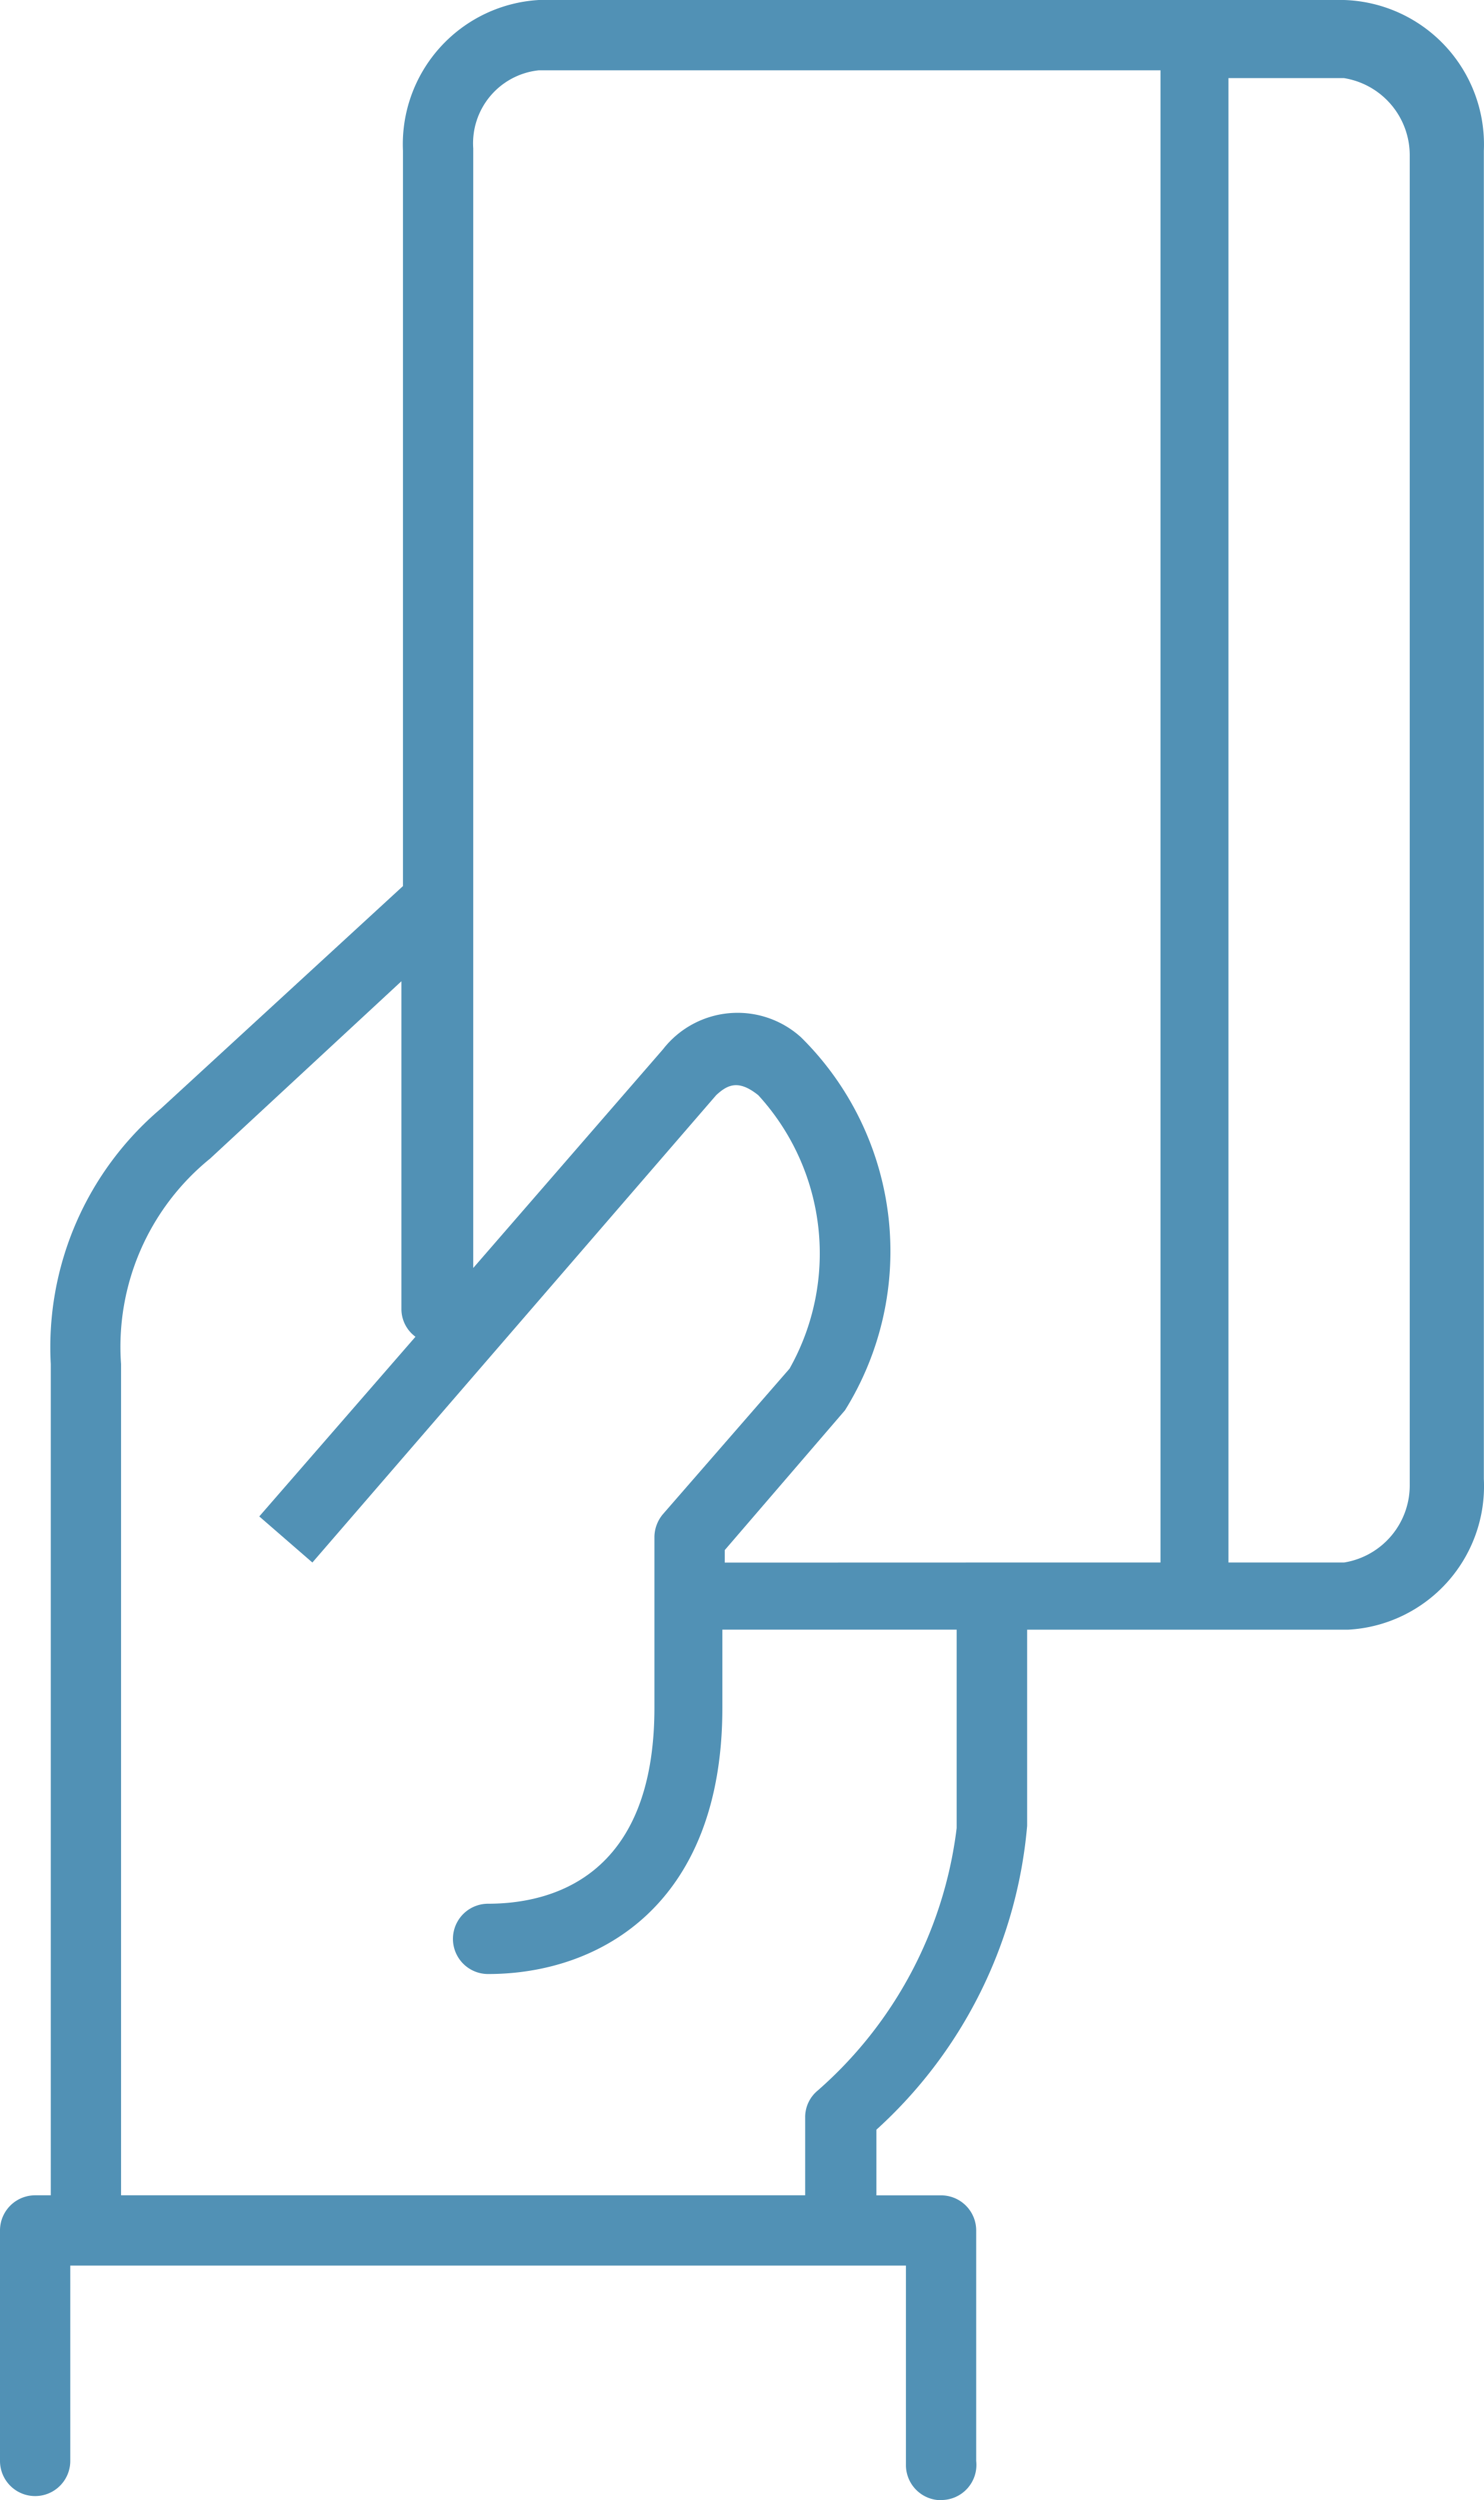 <svg id="icon_entiddades" xmlns="http://www.w3.org/2000/svg" width="35.686" height="60.095" viewBox="0 0 35.686 60.095">
  <g id="Capa_1" data-name="Capa 1">
    <path id="Path_4612" data-name="Path 4612" d="M22.63,60.1a.845.845,0,0,1-.845-.845V54.461H1.69v4.695a.845.845,0,0,1-1.69,0v-5.54a.845.845,0,0,1,.845-.845h.376V32.79a7.512,7.512,0,0,1,2.648-6.141L9.69,21.3V3.625A3.474,3.474,0,0,1,12.958,0H32.32a3.474,3.474,0,0,1,3.362,3.625V35.55a3.455,3.455,0,0,1-3.268,3.625H24.7v4.714a11.155,11.155,0,0,1-3.625,7.305v1.578H22.63a.845.845,0,0,1,.845.845v5.54a.845.845,0,0,1-.845.939ZM2.911,52.771H19.362V50.893a.826.826,0,0,1,.3-.639,9.991,9.991,0,0,0,3.343-6.31v-4.77H17.371v1.878c0,4.714-2.93,6.4-5.634,6.4a.845.845,0,1,1,0-1.69c1.5,0,4-.62,4-4.714V36.94a.864.864,0,0,1,.207-.545L18.986,32.9a5.634,5.634,0,0,0-.751-6.573c-.469-.376-.732-.263-1.014,0L7.512,37.56,6.235,36.452l3.756-4.319a.826.826,0,0,1-.338-.676V23.587l-4.6,4.263A5.822,5.822,0,0,0,2.911,32.79ZM29.541,37.56H32.32A1.878,1.878,0,0,0,33.9,35.682V3.756A1.878,1.878,0,0,0,32.32,1.878H29.541Zm-5.634,0h4V1.69H12.958a1.765,1.765,0,0,0-1.578,1.878V21.616h0V30.48l4.564-5.258a2.272,2.272,0,0,1,3.324-.282A7.23,7.23,0,0,1,20.32,33.9l-2.892,3.362v.3Z" fill="#5191b5"/>
  </g>
</svg>
